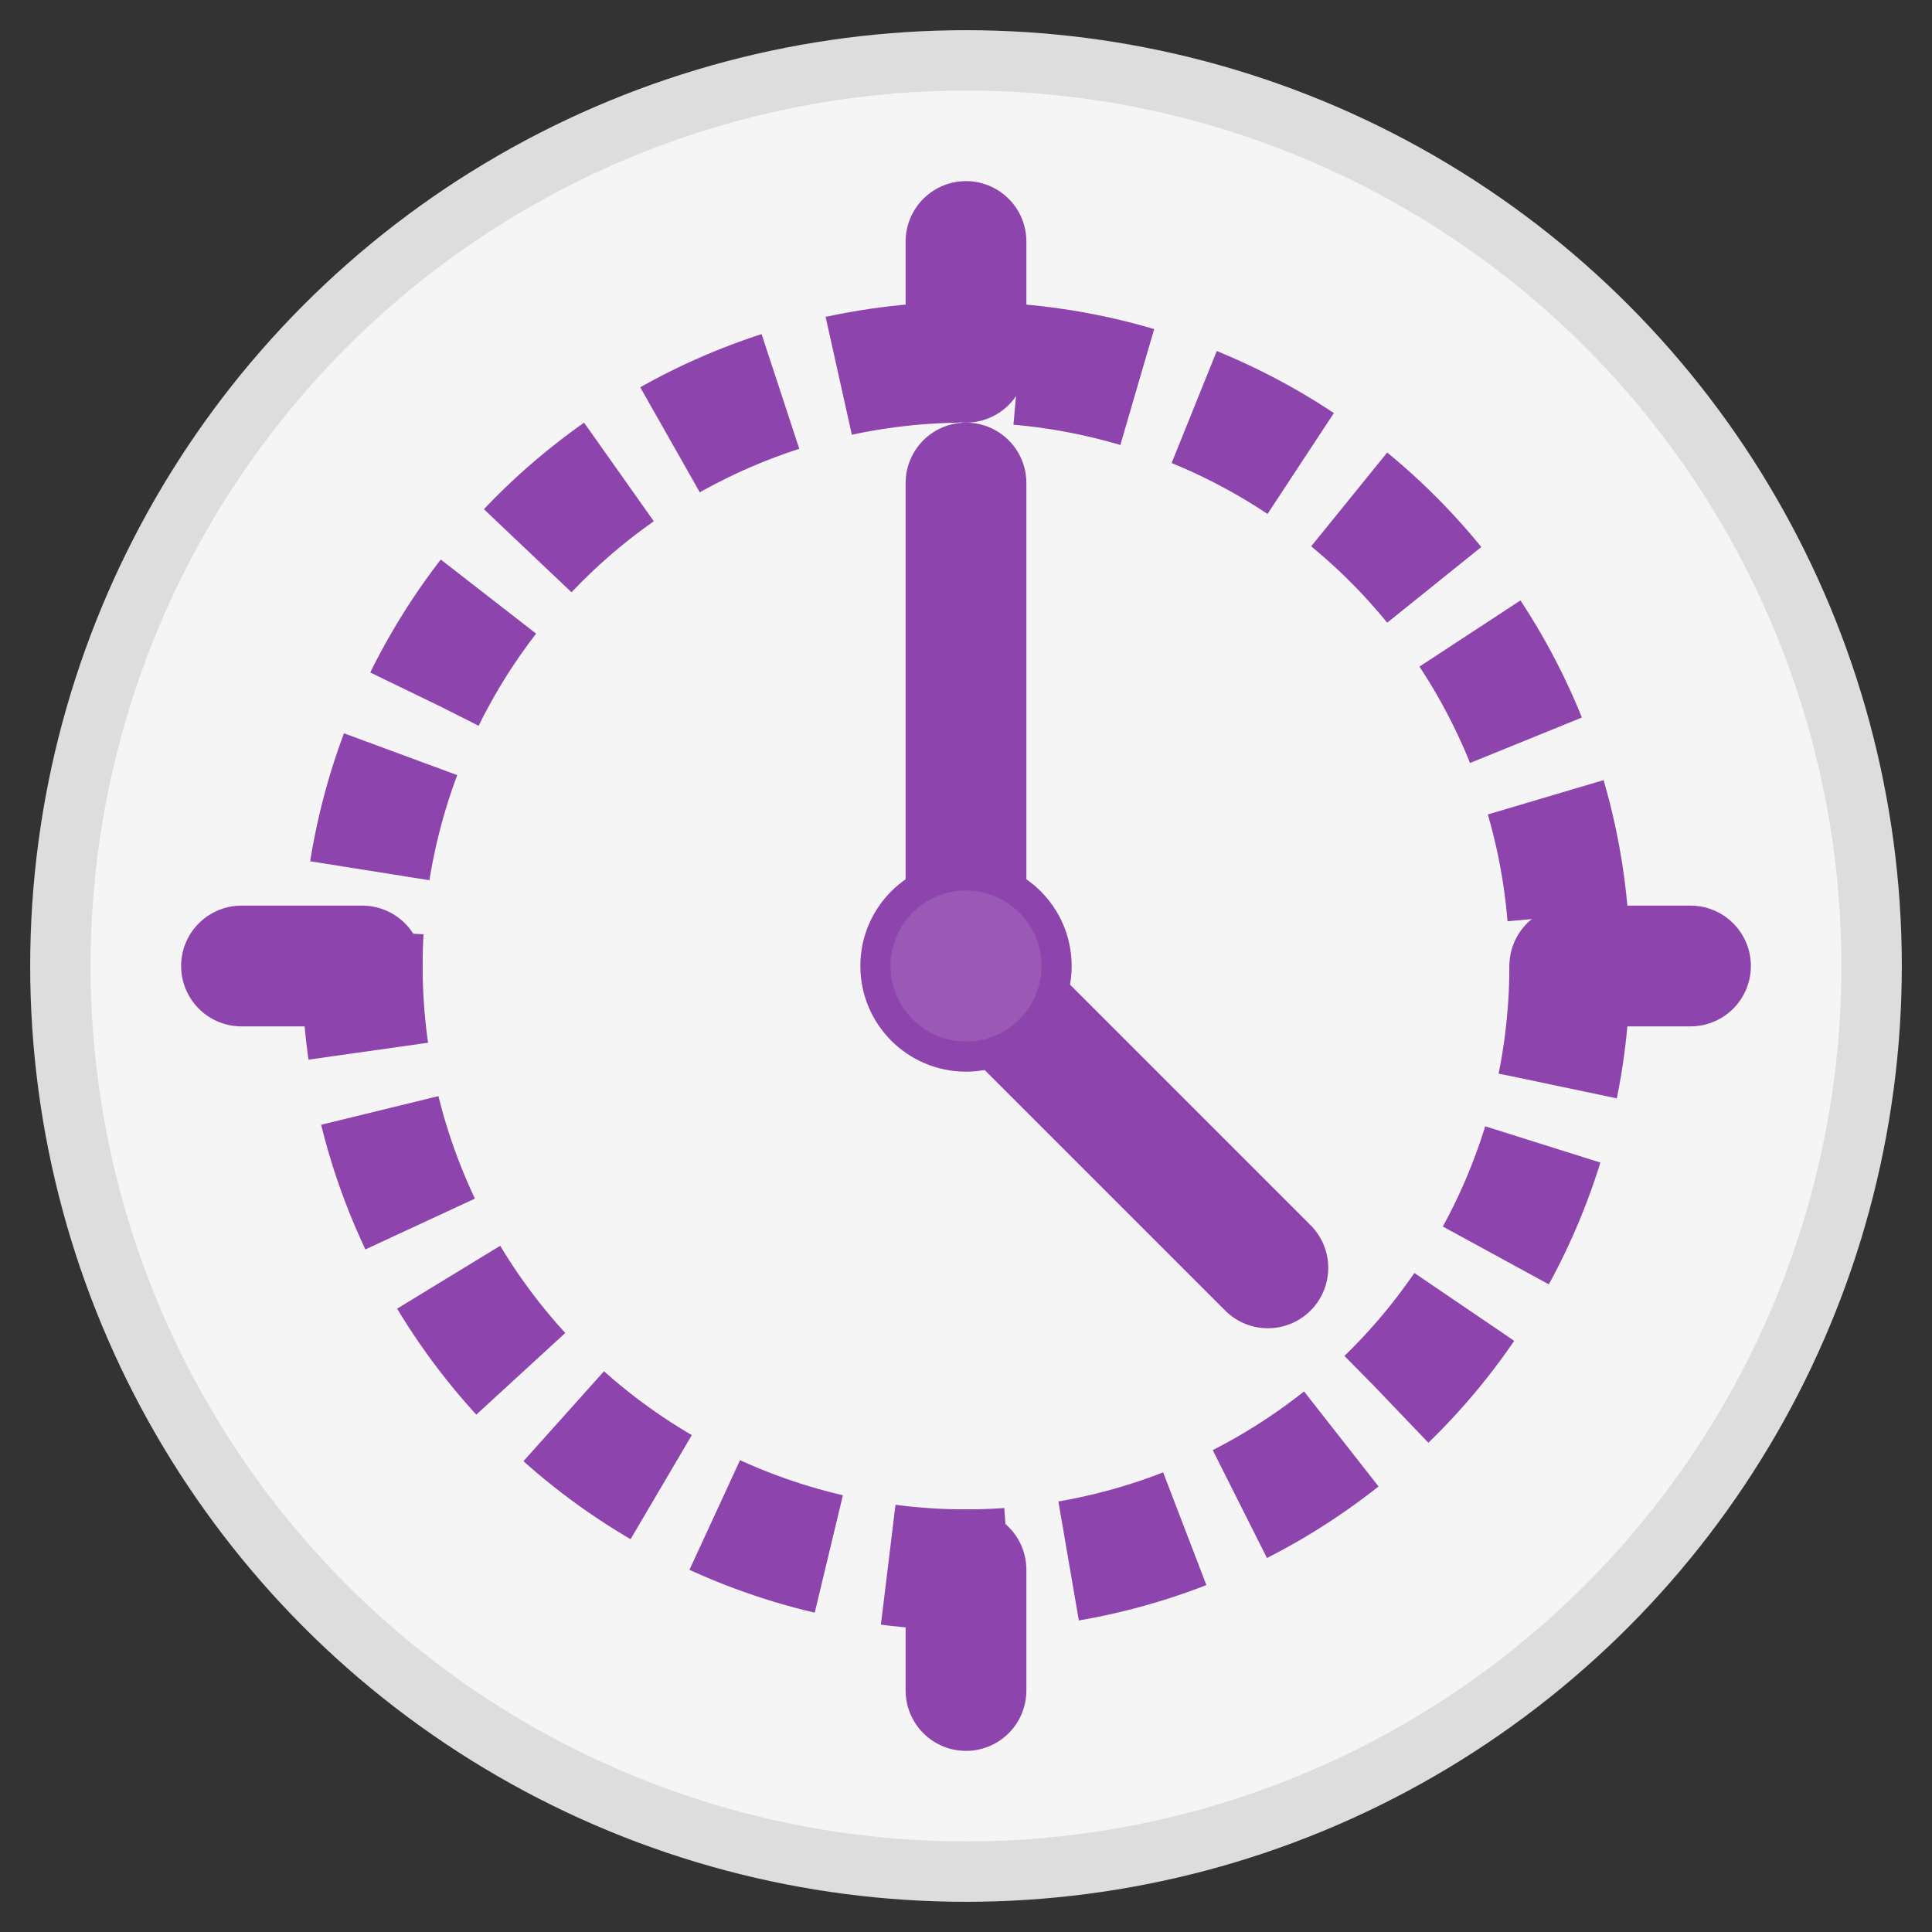 <svg xmlns="http://www.w3.org/2000/svg" viewBox="0 0 64 64">
  <rect x="0" y="0" width="64" height="64" fill="#333333" stroke="none"/>
  <circle cx="32" cy="32" r="30" fill="#f5f5f5" stroke="#ddd" stroke-width="2"/>
  <circle cx="32" cy="32" r="20" fill="none" stroke="#8e44ad" stroke-width="4" stroke-dasharray="4,2"/>
  <path d="M32,32 L32,16" stroke="#8e44ad" stroke-width="4" stroke-linecap="round"/>
  <path d="M32,32 L42,42" stroke="#8e44ad" stroke-width="4" stroke-linecap="round"/>
  <circle cx="32" cy="32" r="3" fill="#9b59b6" stroke="#8e44ad" stroke-width="1"/>
  <path d="M32,8 L32,12 M32,52 L32,56 M8,32 L12,32 M52,32 L56,32" stroke="#8e44ad" stroke-width="4" stroke-linecap="round"/>
</svg>
